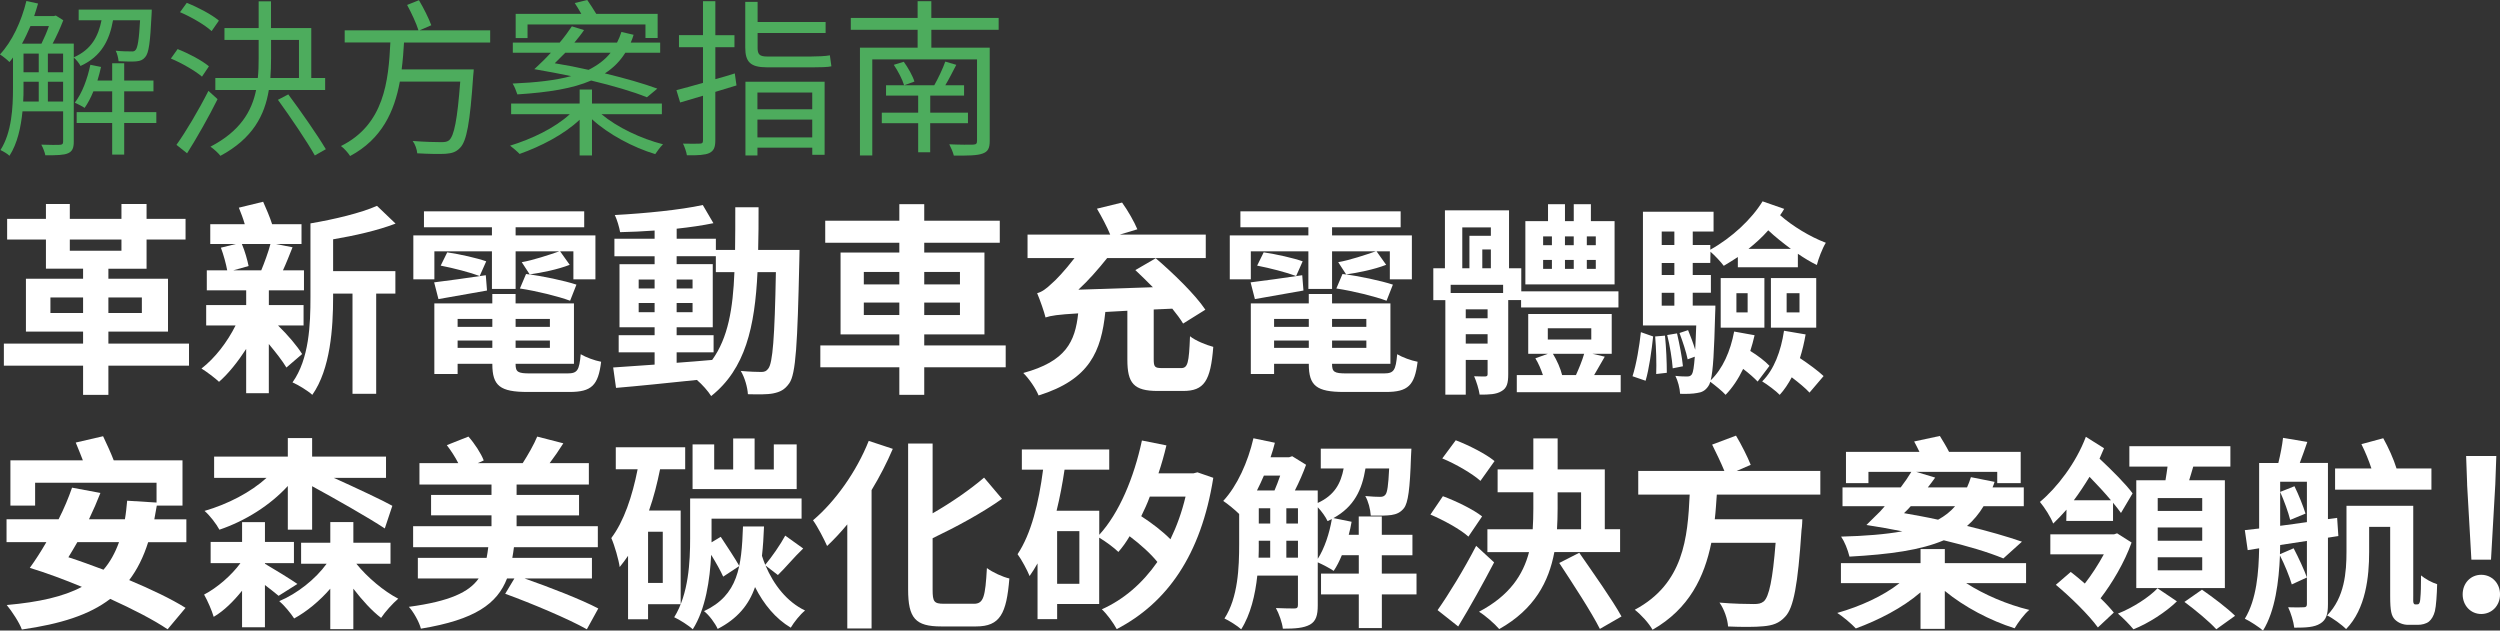 <?xml version="1.0" encoding="UTF-8"?>
<svg id="_圖層_2" data-name="圖層_2" xmlns="http://www.w3.org/2000/svg" viewBox="0 0 1047.16 264.11">
  <rect x="0" y="0" width="1047.16" height="264.11" fill="#333333" stroke="none"/>
  <defs>
    <style>
      .cls-1 {
        fill: #4dac5d;
      }

      .cls-2 {
        fill: #fff;
      }
    </style>
  </defs>
  <g id="Layer_1">
    <g>
      <path class="cls-1" d="M47.34,8.5c-1.49,8.36-4.89,15.17-13.61,19.13-.57-1.13-1.84-2.69-2.83-3.54v35.29c0,2.55-.57,4.04-2.41,4.82-1.77.78-4.61.85-9.5.85-.21-1.2-.99-3.26-1.7-4.46,3.68.14,6.87.14,7.8.07.99-.07,1.35-.35,1.35-1.28v-12.76H9.42c-.64,6.59-2.13,13.54-5.46,18.64-.71-.78-2.69-1.91-3.76-2.41,4.75-7.44,5.24-17.93,5.24-25.87v-12.9c-.5.71-.99,1.35-1.49,1.91-.78-.85-2.83-2.48-3.97-3.19C5.03,17.43,8.93,9.07,11.05.42l4.89,1.06c-.5,1.77-1.06,3.54-1.63,5.24h8.29l.78-.21,3.12,1.98c-1.2,3.12-2.83,6.73-4.46,9.78h8.86v5.74c7.44-3.26,10.28-8.86,11.62-15.52h-9.57v-4.46h30.61s0,1.35-.07,1.98c-.57,11.69-1.13,16.23-2.69,17.93-.92,1.13-1.98,1.63-3.83,1.77-1.49.14-4.39.07-7.3-.07-.14-1.35-.57-3.19-1.2-4.39,2.76.28,5.39.28,6.38.28.92.07,1.49,0,1.98-.64.78-.92,1.42-4.18,1.84-12.4h-11.34ZM12.76,10.91c-1.13,2.62-2.27,5.1-3.54,7.37h8.15c1.06-2.13,2.27-4.89,3.12-7.37h-7.72ZM9.85,36.99c0,1.7,0,3.61-.14,5.53h6.52v-8.29h-6.38v2.76ZM9.85,30.26h6.38v-7.8h-6.38v7.8ZM20.05,30.26h6.38v-7.8h-6.38v7.8ZM26.43,42.52v-8.29h-6.38v8.29h6.38ZM65.48,51.52h-13.46v13.25h-5.03v-13.25h-14.88v-4.54h14.88v-8.72h-7.87c-1.06,2.62-2.34,5.03-3.68,6.94-.85-.64-2.91-1.63-4.11-2.2,3.12-4.04,5.24-9.85,6.52-15.87l4.46.92c-.43,1.91-.92,3.83-1.49,5.67h6.17v-7.23h5.03v7.23h12.26v4.54h-12.26v8.72h13.46v4.54Z"/>
      <path class="cls-1" d="M84.61,32.1c-2.83-2.41-8.43-5.67-13.04-7.58l2.83-3.97c4.46,1.77,10.2,4.75,13.11,7.23l-2.91,4.32ZM91.13,41.53c-3.69,7.44-8.65,16.16-12.76,22.68l-4.46-3.54c3.83-5.31,9.35-14.6,13.39-22.61l3.83,3.47ZM88.65,13.04c-2.83-2.62-8.57-5.95-13.25-7.94l2.83-3.9c4.68,1.84,10.56,4.96,13.46,7.44l-3.05,4.39ZM112.6,37.7c-1.7,10.49-6.66,20.27-20.27,27.57-.92-1.2-2.91-2.98-4.18-3.83,12.4-6.45,17.29-14.74,19.13-23.74h-17.08v-5.03h17.79c.28-2.62.35-5.31.35-8.01v-7.94h-14.32v-4.96h14.32V.57h5.17v11.2h16.87v20.91h5.81v5.03h-23.6ZM113.53,24.66c0,2.69-.07,5.39-.28,8.01h11.98v-15.94h-11.69v7.94ZM120.75,39.54c5.39,7.23,12.33,17.22,15.73,22.96l-4.61,2.62c-3.26-5.81-10.06-15.87-15.45-23.31l4.32-2.27Z"/>
      <path class="cls-1" d="M169.23,17.79c-.21,3.76-.5,7.51-.99,11.27h30.19s-.07,1.77-.21,2.55c-1.35,19.91-2.76,27.57-5.53,30.33-1.7,1.77-3.33,2.27-6.09,2.48-2.48.14-7.16.07-11.83-.21-.14-1.63-.85-3.76-1.91-5.17,5.1.42,9.99.5,11.91.5,1.63,0,2.48-.14,3.33-.78,2.13-1.84,3.47-8.65,4.68-24.59h-25.3c-2.27,12.47-7.51,24.09-20.83,31.18-.85-1.35-2.48-3.19-3.83-4.18,18.14-9,19.91-27.21,20.69-43.37h-19.13v-5.1h30.9c-.85-2.83-2.98-7.37-4.75-10.63l4.96-1.98c1.98,3.33,4.11,7.58,5.17,10.49l-4.96,2.13h29.62v5.1h-36.07Z"/>
      <path class="cls-1" d="M251.93,47.83c6.59,5.53,16.65,10.28,25.79,12.61-1.06.99-2.48,2.91-3.26,4.11-9.21-2.76-19.49-8.22-26.5-14.6v15.16h-5.17v-14.95c-6.73,6.31-16.37,11.2-25.16,14.32-.85-.92-2.83-2.62-3.97-3.47,9.21-2.83,18.78-7.44,25.02-13.18h-24.59v-4.46h28.7v-5.88h5.17v5.88h29.27v4.46h-25.3ZM270.99,40.75c-5.95-2.41-13.96-4.75-23.39-7.02-7.65,3.33-17.72,4.96-30.9,5.81-.5-1.56-1.2-3.26-1.98-4.54,9.92-.43,18-1.35,24.52-3.12-5.03-1.06-10.13-1.98-15.45-2.91l.78-.71c1.91-1.77,4.11-3.9,6.17-6.17h-15.94v-4.25h19.63c1.98-2.34,3.68-4.68,5.1-6.8l5.1,1.56c-1.13,1.7-2.62,3.54-4.04,5.24h17.86c.71-1.35,1.35-2.91,1.84-4.46l5.1,1.2c-.35,1.13-.71,2.2-1.2,3.26h12.33v4.25h-14.6c-2.2,3.54-5.03,6.38-8.57,8.65,8.5,2.06,16.16,4.25,21.97,6.38l-4.32,3.61ZM220.96,15.94h-4.96V5.81h27.5c-.85-1.56-1.91-3.19-2.76-4.54l5.24-1.28c1.2,1.7,2.69,4.04,3.76,5.81h25.72v10.13h-5.1v-5.67h-49.39v5.67ZM236.76,22.11c-1.56,1.56-3.05,3.05-4.39,4.39,4.82.78,9.57,1.7,14.17,2.76,3.76-1.91,6.87-4.18,9.21-7.16h-18.99Z"/>
      <path class="cls-1" d="M308.48,35.79l-8.86,2.69v20.34c0,3.05-.71,4.39-2.55,5.31-1.77.78-4.61.99-9.35.92-.21-1.35-.92-3.47-1.63-4.89,3.19.07,6.17.07,7.02,0,.99,0,1.35-.28,1.35-1.35v-18.71c-3.47.99-6.73,1.98-9.57,2.83l-1.56-5.17c3.05-.78,6.94-1.84,11.13-3.05v-14.95h-10.06v-5.03h10.06V.5h5.17v14.24h8.01v5.03h-8.01v13.39c2.69-.71,5.46-1.56,8.15-2.41l.71,5.03ZM321.3,28.2c-6.94,0-9.14-2.2-9.14-8.29V.78h5.17v8.43h28.49v4.61h-28.49v6.24c0,2.62.78,3.61,3.9,3.61h18.57c2.34,0,6.17-.14,7.8-.5.21,1.42.43,3.4.64,4.61-1.35.35-4.89.43-8.15.43h-18.78ZM312.23,34.23h33.17v30.61h-5.17v-2.98h-22.96v3.26h-5.03v-30.9ZM317.26,38.76v7.02h22.96v-7.02h-22.96ZM340.22,57.54v-7.44h-22.96v7.44h22.96Z"/>
      <path class="cls-1" d="M390.11,12.47v7.51h24.45v39.05c0,3.12-.78,4.54-3.05,5.31-2.27.85-6.31.85-11.98.85-.35-1.42-1.2-3.4-1.91-4.75,4.46.21,8.79.21,9.99.14,1.28-.07,1.63-.42,1.63-1.56V24.87h-43.87v40.25h-5.17V19.98h24.16v-7.51h-27.99v-4.96h27.99V.5h5.74v7.02h28.2v4.96h-28.2ZM389.62,51.59v12.19h-5.03v-12.19h-15.24v-4.39h15.24v-7.16h-13.46v-4.32h20.2c1.63-2.91,3.61-7.02,4.61-9.92l4.61,1.35c-1.49,2.83-3.05,6.02-4.61,8.57h7.87v4.32h-14.17v7.16h15.8v4.39h-15.8ZM378.56,25.87c1.84,2.55,3.76,5.95,4.46,8.29l-4.32,1.56c-.71-2.41-2.55-5.95-4.32-8.57l4.18-1.28Z"/>
      <path class="cls-2" d="M79.17,153.16h-33.77v12.23h-10.6v-12.23H1.62v-9.23h33.18v-5.04H10.86v-22.15h23.94v-4.19h-15.56v-12.23H2.99v-8.64h16.25v-6.24h10v6.24h21.63v-6.24h10.52v6.24h16.33v8.64h-16.33v12.23h-15.99v4.19h24.97v22.15h-24.97v5.04h33.77v9.23ZM34.8,131.1v-6.5h-13.68v6.5h13.68ZM29.24,105.02h21.63v-4.7h-21.63v4.7ZM45.4,124.6v6.5h14.02v-6.5h-14.02Z"/>
      <path class="cls-2" d="M119.95,153.93c-1.62-2.74-4.36-6.24-7.35-9.83v20.61h-9.49v-18.55c-3.51,5.39-7.35,10.26-11.37,13.77-1.62-1.54-5.22-4.27-7.35-5.56,5.73-4.45,10.77-11.03,14.28-18.04h-12.31v-8.55h16.76v-6.16h-16.5v-8.38h8.55c-.51-2.74-1.54-6.58-2.65-9.49l6.24-1.54h-10.69v-8.29h14.45c-.68-2.39-1.62-4.79-2.48-6.93l10.18-2.48c1.28,2.91,2.82,6.41,3.76,9.41h12.31v8.29h-10.77l7.01,1.37c-1.37,3.42-2.74,6.93-4.02,9.66h8.81v8.38h-14.71v6.16h14.54v8.55h-10.69c4.19,4.1,7.95,8.55,10.09,11.97l-6.58,5.64ZM101.31,102.2c1.28,2.99,2.31,6.75,2.82,9.23l-6.41,1.8h11.71c1.28-3.08,2.99-7.7,3.85-11.03h-11.97ZM139.53,113.57h26.08v9.41h-8.04v41.98h-9.92v-41.98h-8.12v1.54c0,12.83-1.11,30.1-8.72,40.87-1.71-1.62-5.9-4.19-8.29-5.22,7.01-9.83,7.52-24.28,7.52-35.65v-30.95c10.09-1.71,21.12-4.36,27.87-7.35l7.78,7.44c-7.61,2.91-17.1,5.04-26.16,6.58v13.34Z"/>
      <path class="cls-2" d="M181.94,116.99h-8.81v-18.38h32.92v-3.42h-28.47v-6.67h67.12v6.67h-28.73v3.42h33.43v18.38h-9.23v-11.71h-5.56l4.02,5.64c-5.04,1.97-11.88,3.34-16.76,4.02l-3.33-5.13c4.62-.77,11.54-3.08,15.73-4.53h-18.3v15.73h-9.92v-15.73h-24.11v11.71ZM204,121.69c-7.1,1.28-14.36,2.56-20.35,3.59l-1.8-7.01c5.64-.68,13.6-1.8,21.63-2.99l.51,6.41ZM237.68,156.41c4.19,0,4.96-1.28,5.56-8.04,2.14,1.28,5.81,2.65,8.55,3.16-1.2,9.92-4.02,12.65-13.25,12.65h-17.53c-11.54,0-14.79-2.56-14.79-11.63v-.17h-14.54v4.28h-9.75v-29.58h24.28v-3.93h9.75v3.93h24.45v25.31h-24.45v.09c0,3.34.94,3.93,5.99,3.93h15.73ZM200.92,115.62c-3.76-1.45-11.03-3.34-16.33-4.36l2.74-5.56c5.3.77,12.48,2.39,16.33,3.76l-2.74,6.16ZM191.68,133.58v3.33h14.54v-3.33h-14.54ZM206.22,145.72v-3.08h-14.54v3.08h14.54ZM215.97,133.58v3.33h14.36v-3.33h-14.36ZM230.33,145.72v-3.08h-14.36v3.08h14.36ZM220.33,114.77c6.67.77,16.16,2.82,21.12,4.45l-2.65,6.75c-4.79-1.8-14.11-4.1-21.03-5.13l2.57-6.07Z"/>
      <path class="cls-2" d="M334.9,104.68s-.09,3.33-.09,4.53c-.77,34.97-1.45,47.37-4.19,51.3-1.97,2.82-3.93,3.68-6.75,4.27-2.57.51-6.5.43-10.6.34-.17-2.82-1.28-6.93-2.99-9.75,3.76.34,7.01.43,8.64.43,1.28,0,2.14-.34,2.91-1.45,1.8-2.31,2.65-12.74,3.16-40.36h-7.7c-1.11,22.91-5.04,40.53-19.41,51.9-1.28-2.05-3.76-4.87-5.99-6.75-12.31,1.28-24.62,2.56-33.86,3.33l-1.2-8.55c4.79-.34,10.77-.77,17.36-1.2v-5.13h-15.05v-7.18h15.05v-3.33h-14.71v-26.42h14.71v-3.33h-16.84v-7.35h16.84v-3.42c-4.96.34-9.83.6-14.45.68-.34-2.05-1.28-5.22-2.22-7.18,12.65-.68,27.45-2.14,36.85-4.19l4.45,7.61c-4.53.94-9.83,1.71-15.39,2.31v4.19h16.42v4.7h8.04c.09-5.64.09-11.54.09-17.87h9.75c0,6.24,0,12.23-.17,17.87h17.36ZM267.52,120.84h6.67v-3.76h-6.67v3.76ZM274.19,130.76v-3.85h-6.67v3.85h6.67ZM283.42,151.96c4.87-.34,9.92-.77,14.88-1.2,6.67-9.23,8.72-21.46,9.32-36.77h-7.78v-6.67h-16.42v3.33h15.13v26.42h-15.13v3.33h15.48v7.18h-15.48v4.36ZM290.09,120.84v-3.76h-6.67v3.76h6.67ZM283.42,126.91v3.85h6.67v-3.85h-6.67Z"/>
      <path class="cls-2" d="M421.25,153.84h-34.12v11.54h-10.43v-11.54h-33.09v-9.15h33.09v-4.62h-24.62v-34.29h24.62v-4.1h-31.04v-9.23h31.04v-6.93h10.43v6.93h31.64v9.23h-31.64v4.1h25.22v34.29h-25.22v4.62h34.12v9.15ZM361.82,119.13h14.88v-5.22h-14.88v5.22ZM376.7,131.95v-5.22h-14.88v5.22h14.88ZM387.13,113.91v5.22h14.96v-5.22h-14.96ZM402.09,126.74h-14.96v5.22h14.96v-5.22Z"/>
      <path class="cls-2" d="M494.69,154.18c2.82,0,3.33-2.05,3.76-13.34,2.31,1.88,6.84,3.68,9.75,4.45-1.11,14.36-3.85,18.47-12.65,18.47h-10.6c-10.09,0-12.74-3.25-12.74-13.08v-20.52l-9.23.51c-1.71,16.42-6.5,28.3-27.96,34.97-1.11-2.82-4.02-7.1-6.41-9.41,17.87-4.87,21.72-13.08,23-24.97-8.64.51-11.37.94-13.68,1.71-.51-2.22-2.31-7.35-3.51-10.17,1.97-.51,3.76-1.8,5.99-3.93,1.71-1.37,5.73-5.64,9.66-10.77h-19.67v-9.83h34.63c-1.28-3.16-3.59-7.52-5.56-10.86l10.52-2.57c2.48,3.42,5.13,8.12,6.41,11.2l-7.35,2.22h36v9.83h-41.3c-3.76,4.7-7.87,9.41-12.06,13.25l31.21-1.03c-2.48-2.57-5.04-4.96-7.35-7.18l8.55-4.96c7.27,6.24,16.5,15.13,20.78,21.55l-9.32,5.81c-1.11-1.88-2.74-4.02-4.53-6.24l-7.78.34v20.86c0,3.16.43,3.68,3.42,3.68h8.04Z"/>
      <path class="cls-2" d="M523.92,116.99h-8.81v-18.38h32.92v-3.42h-28.47v-6.67h67.12v6.67h-28.73v3.42h33.43v18.38h-9.23v-11.71h-5.56l4.02,5.64c-5.04,1.97-11.88,3.34-16.76,4.02l-3.33-5.13c4.62-.77,11.54-3.08,15.73-4.53h-18.3v15.73h-9.92v-15.73h-24.11v11.71ZM545.98,121.69c-7.1,1.28-14.36,2.56-20.35,3.59l-1.8-7.01c5.64-.68,13.6-1.8,21.63-2.99l.51,6.41ZM579.67,156.41c4.19,0,4.96-1.28,5.56-8.04,2.14,1.28,5.81,2.65,8.55,3.16-1.2,9.92-4.02,12.65-13.25,12.65h-17.53c-11.54,0-14.79-2.56-14.79-11.63v-.17h-14.54v4.28h-9.75v-29.58h24.28v-3.93h9.75v3.93h24.45v25.31h-24.45v.09c0,3.34.94,3.93,5.99,3.93h15.73ZM542.9,115.62c-3.76-1.45-11.03-3.34-16.33-4.36l2.74-5.56c5.3.77,12.48,2.39,16.33,3.76l-2.74,6.16ZM533.67,133.58v3.33h14.54v-3.33h-14.54ZM548.21,145.72v-3.08h-14.54v3.08h14.54ZM557.95,133.58v3.33h14.36v-3.33h-14.36ZM572.32,145.72v-3.08h-14.36v3.08h14.36ZM562.31,114.77c6.67.77,16.16,2.82,21.12,4.45l-2.65,6.75c-4.79-1.8-14.11-4.1-21.03-5.13l2.57-6.07Z"/>
      <path class="cls-2" d="M631.74,125.71v31.04c0,3.68-.51,5.81-2.82,7.1-2.22,1.37-5.13,1.45-9.15,1.45-.34-2.31-1.37-5.56-2.31-7.7,1.97.09,3.93.09,4.7.09.77-.09.94-.34.94-1.03v-5.9h-9.15v14.54h-8.55v-39.59h-5.04v-13.34h4.87v-24.28h26.85v24.28h5.13v9.66h40.7v6.75h-40.78v-3.08h-5.39ZM629.6,119.3h-21.97v3.42h21.97v-3.42ZM612.5,112.37h2.99v-13.6h8.98v-3.51h-11.97v17.1ZM623.1,129.56h-9.15v3.76h9.15v-3.76ZM623.1,143.92v-3.93h-9.15v3.93h9.15ZM624.47,112.37v-7.87h-3.59v7.87h3.59ZM678.85,157.09v7.18h-43.52v-7.18h10.94c-.77-2.31-1.88-4.96-3.16-7.01l5.22-1.88h-8.21v-16.67h34.97v16.67h-8.04l5.13,1.2c-1.54,2.74-3.08,5.39-4.45,7.7h11.12ZM676.28,119.13h-37.36v-26.51h9.49v-7.1h7.1v7.1h3.68v-7.1h7.18v7.1h9.92v26.51ZM646.36,102.71h3.68v-3.68h-3.68v3.68ZM646.36,112.63h3.68v-3.76h-3.68v3.76ZM648.32,142.21h18.21v-4.7h-18.21v4.7ZM650.46,148.2c1.71,2.74,3.25,6.33,3.85,8.89h5.81c1.2-2.65,2.65-6.16,3.42-8.89h-13.08ZM659.18,102.71v-3.68h-3.68v3.68h3.68ZM655.51,108.87v3.76h3.68v-3.76h-3.68ZM668.42,99.03h-3.76v3.68h3.76v-3.68ZM668.42,108.87h-3.76v3.76h3.76v-3.76Z"/>
      <path class="cls-2" d="M683.8,157.6c1.62-4.96,2.91-12.83,3.51-18.47l5.13,1.8c-.6,5.64-1.71,13.77-3.16,18.55l-5.47-1.88ZM734.93,140.42c-.51,2.22-1.11,4.45-1.8,6.58,3.08,1.88,6.33,4.36,8.04,6.24l-4.96,6.58c-1.37-1.45-3.68-3.51-6.07-5.3-2.05,4.27-4.53,7.95-7.35,10.86-1.28-1.45-4.45-4.02-6.41-5.47-.26.86-.51,1.45-.85,1.88-1.28,1.88-2.74,2.57-4.7,2.82-1.71.34-4.36.43-7.1.34-.09-2.31-.94-5.47-1.97-7.52,2.14.26,3.93.26,4.79.26.94,0,1.54-.09,2.14-.94.51-.85.85-2.91,1.2-7.35l-2.99,1.11c-.6-3.08-2.14-7.61-3.42-11.03l3.59-1.2c1.03,2.48,2.22,5.64,2.99,8.21.17-2.74.26-6.07.43-10.17h-22.32v-47.63h29.58v8.29h-8.72v5.64h7.35v1.97c9.06-5.04,17.36-12.83,21.89-20.26l9.06,3.16c-.51.94-1.11,1.8-1.71,2.65,5.13,4.53,12.57,9.06,19.15,11.54-1.45,2.31-3.16,6.84-3.76,9.32-2.65-1.28-5.3-2.91-7.95-4.7v5.64h-25.14v-4.28c-1.97,1.28-3.85,2.48-5.9,3.68-1.2-1.62-3.76-4.36-5.56-5.9l-.09,4.7h-7.35v5.04h7.61v7.44h-7.61v5.39h9.49s0,2.22-.09,3.25c-.43,15.9-.85,24.11-1.88,28.04,5.04-4.79,8.29-12.23,9.83-20.43l8.55,1.54ZM697.4,140.59c.51,4.96.77,11.29.77,15.56l-4.45.51c.17-4.28,0-10.77-.43-15.73l4.1-.34ZM696.03,96.98v5.64h5.3v-5.64h-5.3ZM701.33,110.15h-5.3v5.04h5.3v-5.04ZM696.03,128.02h5.3v-5.39h-5.3v5.39ZM702.44,139.65c1.03,4.45,2.14,10.09,2.48,13.77l-4.28.85c-.26-3.76-1.2-9.58-2.31-13.94l4.1-.68ZM720.74,116.48h18.3v20.78h-18.3v-20.78ZM727.32,130.84h4.7v-8.04h-4.7v8.04ZM750.15,104.25c-3.33-2.48-6.58-5.04-9.49-7.78-2.48,2.82-5.3,5.39-8.29,7.78h17.78ZM756.31,140.08c-.6,3.42-1.37,6.75-2.39,9.92,3.59,2.39,7.7,5.39,9.92,7.52l-5.9,6.93c-1.62-1.8-4.53-4.19-7.44-6.41-1.45,2.74-3.16,5.3-5.04,7.35-1.45-1.54-5.22-4.36-7.35-5.64,4.96-4.87,7.87-12.65,9.15-21.21l9.06,1.54ZM741.77,116.48h18.98v20.78h-18.98v-20.78ZM748.36,130.84h5.39v-8.04h-5.39v8.04Z"/>
      <path class="cls-2" d="M62.07,227.08c-1.97,6.24-4.62,11.54-7.95,15.9,9.15,3.85,17.61,7.87,23.6,11.63l-7.52,8.98c-5.81-3.93-14.45-8.38-24.03-12.74-8.81,6.75-20.86,10.52-37.02,12.83-.94-2.74-4.19-7.7-6.33-10.26,13.51-1.2,23.77-3.51,31.47-7.61-7.44-3.08-15.05-5.9-21.8-7.95,2.22-3.08,4.62-6.75,6.93-10.77H2.74v-9.58h21.8c2.31-4.53,4.19-9.06,5.64-13.25l11.88,2.22c-1.37,3.51-2.99,7.27-4.79,11.03h15.05c.43-2.39.68-5.04.94-7.78l12.31.77v-8.29H14.71v9.58H4.36v-18.98h30.35c-.94-2.48-2.05-5.13-2.99-7.44l11.46-2.65c1.45,3.08,3.25,6.93,4.45,10.09h28.81v18.98h-10.77c-.34,1.97-.68,3.85-1.03,5.73h13.42v9.58h-15.99ZM32.4,227.08c-1.28,2.22-2.48,4.28-3.76,6.33,4.79,1.54,9.66,3.34,14.71,5.22,2.74-3.16,4.87-7.01,6.5-11.54h-17.44Z"/>
      <path class="cls-2" d="M116.7,249.57c-1.28-1.11-3.42-2.74-5.73-4.53v17.7h-9.58v-15.31c-3.59,4.45-7.61,8.46-11.88,10.94-.77-2.65-2.56-6.75-4.02-9.32,5.56-2.91,11.46-8.04,15.22-13.17h-12.48v-8.89h13.17v-8.29h9.58v8.29h12.14v8.89h-12.14v.26c3.42,1.97,11.46,6.93,13.6,8.46l-7.87,4.96ZM120.55,203.57c-7.44,8.12-17.78,14.62-28.64,18.3-1.28-2.39-4.1-6.07-6.24-7.87,9.75-2.82,19.32-7.78,25.99-13.85h-21.97v-8.89h30.87v-7.78h10.18v7.78h30.95v8.89h-21.89c9.15,4.1,21.12,9.75,24.54,11.71l-3.16,9.49c-6.67-4.45-21.46-12.82-30.44-17.7v18.21h-10.18v-18.3ZM149.28,236.15c4.53,5.64,11.54,11.54,17.53,14.62-2.31,1.97-5.56,5.56-7.18,8.04-3.85-2.91-7.95-7.44-11.63-12.23v16.93h-9.66v-16.93c-4.45,5.13-9.83,9.58-15.13,12.48-1.37-2.14-4.19-5.56-6.24-7.27,7.44-3.08,15.22-9.23,19.84-15.65h-10.69v-8.81h12.23v-8.64h9.66v8.64h15.56v8.81h-14.28Z"/>
      <path class="cls-2" d="M219.73,242.3c10.26,3.59,23.77,8.81,30.87,12.57l-4.79,8.72c-7.52-4.28-23.17-10.86-34.2-14.88l3.85-6.41h-3.08c-4.1,10.52-13.25,17.27-36.08,21.03-.68-2.74-3.08-7.01-5.04-9.15,17.19-2.31,25.22-6.16,29.24-11.88h-25.48v-8.64h28.81c.26-1.37.51-2.91.68-4.45h-31.47v-8.81h32.83v-4.53h-25.31v-8.55h25.31v-4.36h-30.18v-8.98h16.25c-1.28-2.56-3.08-5.3-4.79-7.52l9.06-3.59c2.65,2.99,5.3,7.1,6.41,10l-2.48,1.11h18.81c2.14-3.33,4.7-7.78,6.07-11.11l10.94,2.82c-1.88,2.99-3.85,5.81-5.73,8.29h16.42v8.98h-30.27v4.36h26.16v8.55h-26.16v4.53h34.03v8.81h-35.14c-.17,1.54-.43,2.99-.68,4.45h33.35v8.64h-28.22Z"/>
      <path class="cls-2" d="M271.45,253.07v6.33h-8.38v-26.59c-1.11,1.62-2.31,3.25-3.51,4.7-.34-2.74-2.14-9.15-3.51-12.14,5.3-7.01,8.81-17.53,11.03-28.81h-9.15v-9.23h29.07v9.23h-10.52c-1.2,5.9-2.65,11.71-4.62,17.27h13.25v39.25h-13.68ZM277.61,222.72h-6.16v21.46h6.16v-21.46ZM302.92,241.53c-1.03-2.31-2.99-5.81-5.04-9.15-.51,10.35-2.31,22.74-7.7,31.21-1.62-1.54-5.64-4.1-7.78-5.05,6.07-9.75,6.67-23.34,6.67-33v-16.76h46.68v8.46h-37.71v9.92l3.85-2.31c2.57,3.93,6.07,9.15,7.78,12.23l-6.75,4.45ZM333.7,204.85h-43.61v-18.72h9.06v10.52h7.95v-13h8.98v13h8.04v-10.52h9.58v18.72ZM320.62,236.83c3.51,8.21,8.98,15.22,16.59,18.9-2.05,1.62-4.62,4.87-5.99,7.18-6.33-3.76-11.29-9.75-14.96-17.01-2.57,7.44-7.35,13.25-15.65,17.53-1.03-2.31-3.59-5.81-5.73-7.44,14.36-6.75,15.73-18.55,16.33-35.48h8.81c-.17,4.36-.43,8.55-.86,12.31.43,1.28.86,2.57,1.37,3.76,2.74-3.25,6.41-8.55,8.38-12.23l7.52,5.39c-4.02,3.85-7.61,8.29-10.6,11.12l-5.22-4.02Z"/>
      <path class="cls-2" d="M373.96,188.01c-2.48,5.81-5.47,11.63-8.89,17.27v57.97h-10.17v-43.61c-2.74,3.33-5.64,6.41-8.46,9.06-1.11-2.56-4.02-8.21-5.9-10.77,9.23-7.78,18.21-20.35,23.34-33.26l10.09,3.34ZM407.91,252.9c4.1,0,4.79-2.91,5.47-14.96,2.39,1.8,6.67,3.76,9.41,4.36-1.2,14.71-3.85,20.09-13.94,20.09h-14.62c-10.77,0-13.85-3.42-13.85-15.48v-61.14h10.26v29.24c8.04-4.62,15.9-10.09,21.55-14.96l7.52,8.89c-8.46,5.99-19.07,11.71-29.07,16.5v21.55c0,5.05.6,5.9,4.7,5.9h12.57Z"/>
      <path class="cls-2" d="M508.2,200.15c-5.13,32.41-19.41,52.41-40.44,63.36-1.37-2.56-4.1-6.33-6.24-8.29,9.15-4.1,17.01-10.86,23.26-19.84-2.82-3.51-7.1-7.35-11.63-10.77-1.45,2.48-2.99,4.62-4.7,6.58-1.62-1.62-5.39-4.45-8.04-5.99v27.79h-17.61v6.33h-8.21v-23.34c-1.03,1.88-2.14,3.59-3.33,5.3-.86-2.22-3.42-7.01-5.04-9.15,5.73-8.55,8.89-21.55,10.69-35.4h-8.89v-8.46h36.6v8.46h-18.72c-.86,5.81-1.97,11.71-3.33,17.19h17.87v10.09c8.38-9.15,14.54-23.94,17.87-39.5l10.26,2.05c-.94,4.02-2.05,7.87-3.33,11.71h14.62l1.71-.43,6.67,2.31ZM452.11,222.46h-9.32v22.06h9.32v-22.06ZM481.61,208.01c-1.03,2.91-2.31,5.56-3.59,8.21,4.36,2.82,8.98,6.33,12.23,9.66,2.65-5.47,4.79-11.37,6.33-17.87h-14.96Z"/>
      <path class="cls-2" d="M593.35,248.97h-14.54v14.11h-9.66v-14.11h-15.82v-8.72h15.82v-7.7h-7.1c-1.03,2.48-2.14,4.7-3.42,6.58-1.45-1.03-4.53-2.65-6.67-3.59v18.04c0,4.02-.68,6.58-3.25,8.04-2.65,1.45-6.16,1.71-11.37,1.71-.26-2.48-1.62-6.33-2.91-8.64,3.42.17,6.75.17,7.78.17s1.45-.34,1.45-1.45v-12.31h-17.02c-.85,8.04-2.82,16.33-6.75,22.49-1.45-1.37-5.13-3.68-7.01-4.53,5.73-8.81,6.16-21.55,6.16-31.12v-12.65c-1.71-1.71-4.87-4.27-6.67-5.47,5.81-6.24,10.35-16.25,12.65-26.25l8.98,1.88c-.51,2.05-1.11,4.1-1.8,6.07h7.78l1.28-.43,5.81,3.59c-1.2,3.33-2.91,7.27-4.7,10.77h9.58v5.22c7.1-3.25,9.66-8.21,10.86-14.45h-9.58v-8.29h37.96s-.09,2.14-.17,3.25c-.43,13.6-1.2,19.49-2.99,21.72-1.45,1.8-3.08,2.48-5.22,2.82-1.88.26-5.22.34-8.64.26-.17-2.65-1.03-6.07-2.31-8.21,2.65.26,4.96.34,6.16.34,1.03,0,1.71-.17,2.31-.94.77-.94,1.2-3.85,1.54-10.94h-9.92c-1.45,8.89-4.7,15.99-13.42,20.78l7.61,1.54c-.34,1.8-.68,3.68-1.2,5.47h4.19v-7.7h9.66v7.7h12.83v8.55h-12.83v7.7h14.54v8.72ZM529.4,199.21c-.94,2.14-1.88,4.27-2.91,6.24h7.35c.85-1.88,1.62-4.1,2.39-6.24h-6.84ZM527.26,227.94c0,1.8,0,3.68-.09,5.64h4.87v-7.1h-4.79v1.45ZM527.26,219.3h4.79v-6.41h-4.79v6.41ZM538.8,219.3h4.87v-6.41h-4.87v6.41ZM543.67,233.58v-7.1h-4.87v7.1h4.87ZM551.97,234.09c2.82-4.45,4.87-10.6,5.9-16.67-.6.26-1.2.6-1.8.85-.77-1.71-2.48-4.1-4.1-5.81v21.63Z"/>
      <path class="cls-2" d="M615.06,224.77c-3.25-2.99-10.43-6.93-15.9-9.23l5.22-7.7c5.56,2.05,12.74,5.56,16.42,8.46l-5.73,8.46ZM625.84,235.55c-4.62,8.81-10,18.55-15.05,26.85l-8.64-6.84c4.53-6.41,11.03-17.01,16.16-26.93l7.52,6.93ZM620.11,201.43c-3.33-2.99-10.35-7.1-15.99-9.41l5.64-7.61c5.39,2.05,12.65,5.73,16.25,8.72l-5.9,8.29ZM651.06,231.27c-2.31,12.31-8.21,23.86-23.09,32.23-1.88-2.22-5.9-5.73-8.46-7.27,12.83-6.75,18.47-15.48,20.95-24.97h-17.44v-9.58h18.98c.17-2.82.26-5.64.26-8.55v-6.93h-14.96v-9.58h14.96v-13h10.18v13h19.75v25.05h6.41v9.58h-27.53ZM652.43,213.14c0,2.82-.09,5.64-.26,8.55h10.09v-15.48h-9.83v6.93ZM661.49,231.53c5.73,8.29,13.94,19.84,17.7,26.68l-9.06,5.22c-3.51-7.01-11.29-18.9-17.02-27.62l8.38-4.27Z"/>
      <path class="cls-2" d="M719.11,207.16c-.26,3.42-.43,6.84-.85,10.35h36.68s-.09,3.08-.34,4.45c-1.54,23.17-3.33,32.66-6.84,36.34-2.56,2.82-5.3,3.68-9.15,4.02-3.33.34-8.98.34-14.79.09-.17-2.99-1.62-7.27-3.59-10,5.81.51,11.8.6,14.36.6,1.88,0,2.99-.17,4.19-1.11,2.22-1.97,3.76-9.23,4.96-24.54h-26.93c-2.91,14.28-9.23,27.62-24.62,36.42-1.54-2.74-4.7-6.24-7.44-8.38,20.52-10.94,22.15-30.18,23-48.22h-21.55v-9.92h36.08c-1.37-3.33-3.42-7.61-5.13-11.03l10-3.76c2.31,3.85,4.87,8.98,6.16,12.23l-5.9,2.56h35.06v9.92h-43.35Z"/>
      <path class="cls-2" d="M823.59,244.27c7.44,4.79,17.19,8.98,26.42,11.2-2.14,1.71-4.79,5.39-6.16,7.7-10.26-3.25-21.03-8.89-29.24-15.65v15.9h-10.17v-15.31c-7.61,6.58-17.78,11.71-27.1,15.13-1.71-1.88-5.47-5.05-7.78-6.5,9.66-2.74,19.24-7.1,26.08-12.48h-24.54v-8.38h33.35v-5.9h10.17v5.9h34.03v8.38h-25.05ZM839.15,233.92c-6.33-2.65-15.05-5.22-24.97-7.61-9.66,4.1-22.49,5.9-39.5,6.84-.77-3.08-2.05-6.24-3.51-8.38,10.09-.26,18.55-.94,25.65-2.22-4.87-.94-9.92-1.88-15.05-2.65l5.81-5.73,1.88-2.14h-17.7v-7.87h24.37c1.71-2.22,3.16-4.36,4.45-6.5h-17.96v4.7h-9.41v-13.08h30.78c-.77-1.54-1.54-3.16-2.22-4.36l10.77-2.31c1.2,1.97,2.74,4.45,3.85,6.67h30.01v13.08h-9.83v-4.7h-33.94l7.95,2.39c-.94,1.28-1.97,2.74-3.08,4.1h16.42c.6-1.37,1.2-2.82,1.62-4.28l9.92,1.97c-.26.77-.51,1.54-.85,2.31h13.08v7.87h-16.84c-1.97,3.25-4.27,5.99-6.93,8.29,8.89,2.14,16.84,4.45,23,6.58l-7.78,7.01ZM800.34,212.03c-.94,1.03-1.8,1.97-2.82,2.91,4.79.85,9.66,1.71,14.28,2.74,2.82-1.54,5.22-3.42,7.1-5.64h-18.55Z"/>
      <path class="cls-2" d="M865.57,213.49c-1.8,2.05-3.68,4.02-5.56,5.81-1.11-2.82-3.5-6.58-5.56-9.06,7.18-5.99,15.13-16.33,19.24-27.28l7.61,4.79c-.6,1.37-1.28,2.91-1.88,4.36,5.22,4.87,11.03,10.69,13.85,14.54l-4.87,8.21c-.85-1.2-2.05-2.74-3.33-4.28v7.61h-19.58l.09-4.7ZM892.84,227.25c-2.91,8.21-8.12,17.02-13,23.34,2.22,2.14,4.1,4.19,5.56,5.99l-6.67,6.24c-3.68-5.13-11.54-12.83-17.61-17.87l6.24-5.39c1.8,1.37,3.85,3.08,5.9,4.87,2.74-3.51,5.64-7.95,7.95-12.23h-22.4v-8.38h26.68l1.28-.43,6.07,3.85ZM884.21,209.55c-2.65-3.16-5.81-6.58-8.98-9.83-2.14,3.51-4.28,6.75-6.58,9.83h15.56ZM911.83,251.88c-4.45,4.36-11.89,9.23-18.21,11.71-1.45-1.8-4.36-4.79-6.5-6.58,6.16-2.39,13.17-6.93,16.59-10.6l8.12,5.47ZM907.04,201.17c.34-1.88.6-3.85.86-5.73h-15.99v-8.55h42.32v8.55h-15.56c-.6,1.97-1.11,3.93-1.71,5.73h14.96v45.15h-37.11v-45.15h12.23ZM922.43,208.61h-18.64v5.39h18.64v-5.39ZM922.43,220.93h-18.64v5.56h18.64v-5.56ZM922.43,233.41h-18.64v5.47h18.64v-5.47ZM922.34,247c4.53,3.16,10.6,7.7,13.85,10.94l-7.87,5.64c-2.74-3.08-8.81-8.12-13.34-11.46l7.35-5.13Z"/>
      <path class="cls-2" d="M975.09,253.16c0,4.1-.68,6.5-3.25,8.04-2.48,1.54-5.9,1.71-10.86,1.71-.26-2.39-1.45-6.33-2.56-8.55,2.74.09,5.56.09,6.58,0,.85,0,1.28-.34,1.28-1.28v-26.51l-11.2,1.71c0,1.28-.09,2.57-.09,3.85l5.73-2.48c2.05,3.93,4.45,9.06,5.56,12.23l-6.33,2.91c-.94-3.25-2.99-8.29-4.96-12.14-.43,10.77-1.97,23.26-7.1,31.47-1.62-1.45-5.56-4.02-7.61-4.96,4.96-8.12,5.81-19.5,5.99-29.5l-4.79.77-1.2-8.38c1.8-.17,3.85-.43,5.99-.68v-27.45h8.04c.85-3.42,1.62-7.35,1.97-10.52l10.17,1.71c-1.03,3.08-2.14,6.07-3.16,8.81h11.8v23.51l3.85-.51.51,7.61-4.36.68v27.96ZM955.08,220.24c3.59-.43,7.35-1.03,11.2-1.54v-16.93h-11.2v18.47ZM959.27,217.76c-.77-3.16-2.57-8.12-4.19-11.71l5.99-2.39c1.8,3.68,3.68,8.38,4.62,11.46l-6.41,2.65ZM1012.46,253.16c.34,0,.68-.09.85-.43.26-.34.43-1.03.51-2.56.17-1.45.26-4.87.26-9.15,1.71,1.45,4.53,2.99,6.75,3.68-.09,4.19-.43,9.23-.94,11.29-.51,1.97-1.37,3.42-2.48,4.36-1.2.94-2.99,1.37-4.7,1.37h-4.02c-2.05,0-4.1-.77-5.56-2.22-1.45-1.54-1.97-3.51-1.97-9.83v-28.99h-8.81v10.6c0,10.17-1.37,23.77-9.66,32.23-1.62-1.71-5.73-4.7-7.95-5.73,7.35-7.52,8.12-18.13,8.12-26.76v-19.15h27.96v37.54c0,1.88-.09,2.91.17,3.25.09.34.43.51.68.51h.77ZM1018.44,205.11h-40.36v-8.89h15.22c-1.11-3.42-2.65-7.1-4.19-10.18l9.15-2.48c2.14,3.85,4.36,8.72,5.56,12.66h14.62v8.89Z"/>
      <path class="cls-2" d="M1031.52,248.97c0-4.7,3.34-8.21,7.78-8.21s7.87,3.51,7.87,8.21-3.42,8.21-7.87,8.21-7.78-3.59-7.78-8.21ZM1033.4,202.88l-.43-11.88h12.65l-.43,11.88-1.8,31.55h-8.21l-1.8-31.55Z"/>
    </g>
  </g>
</svg>